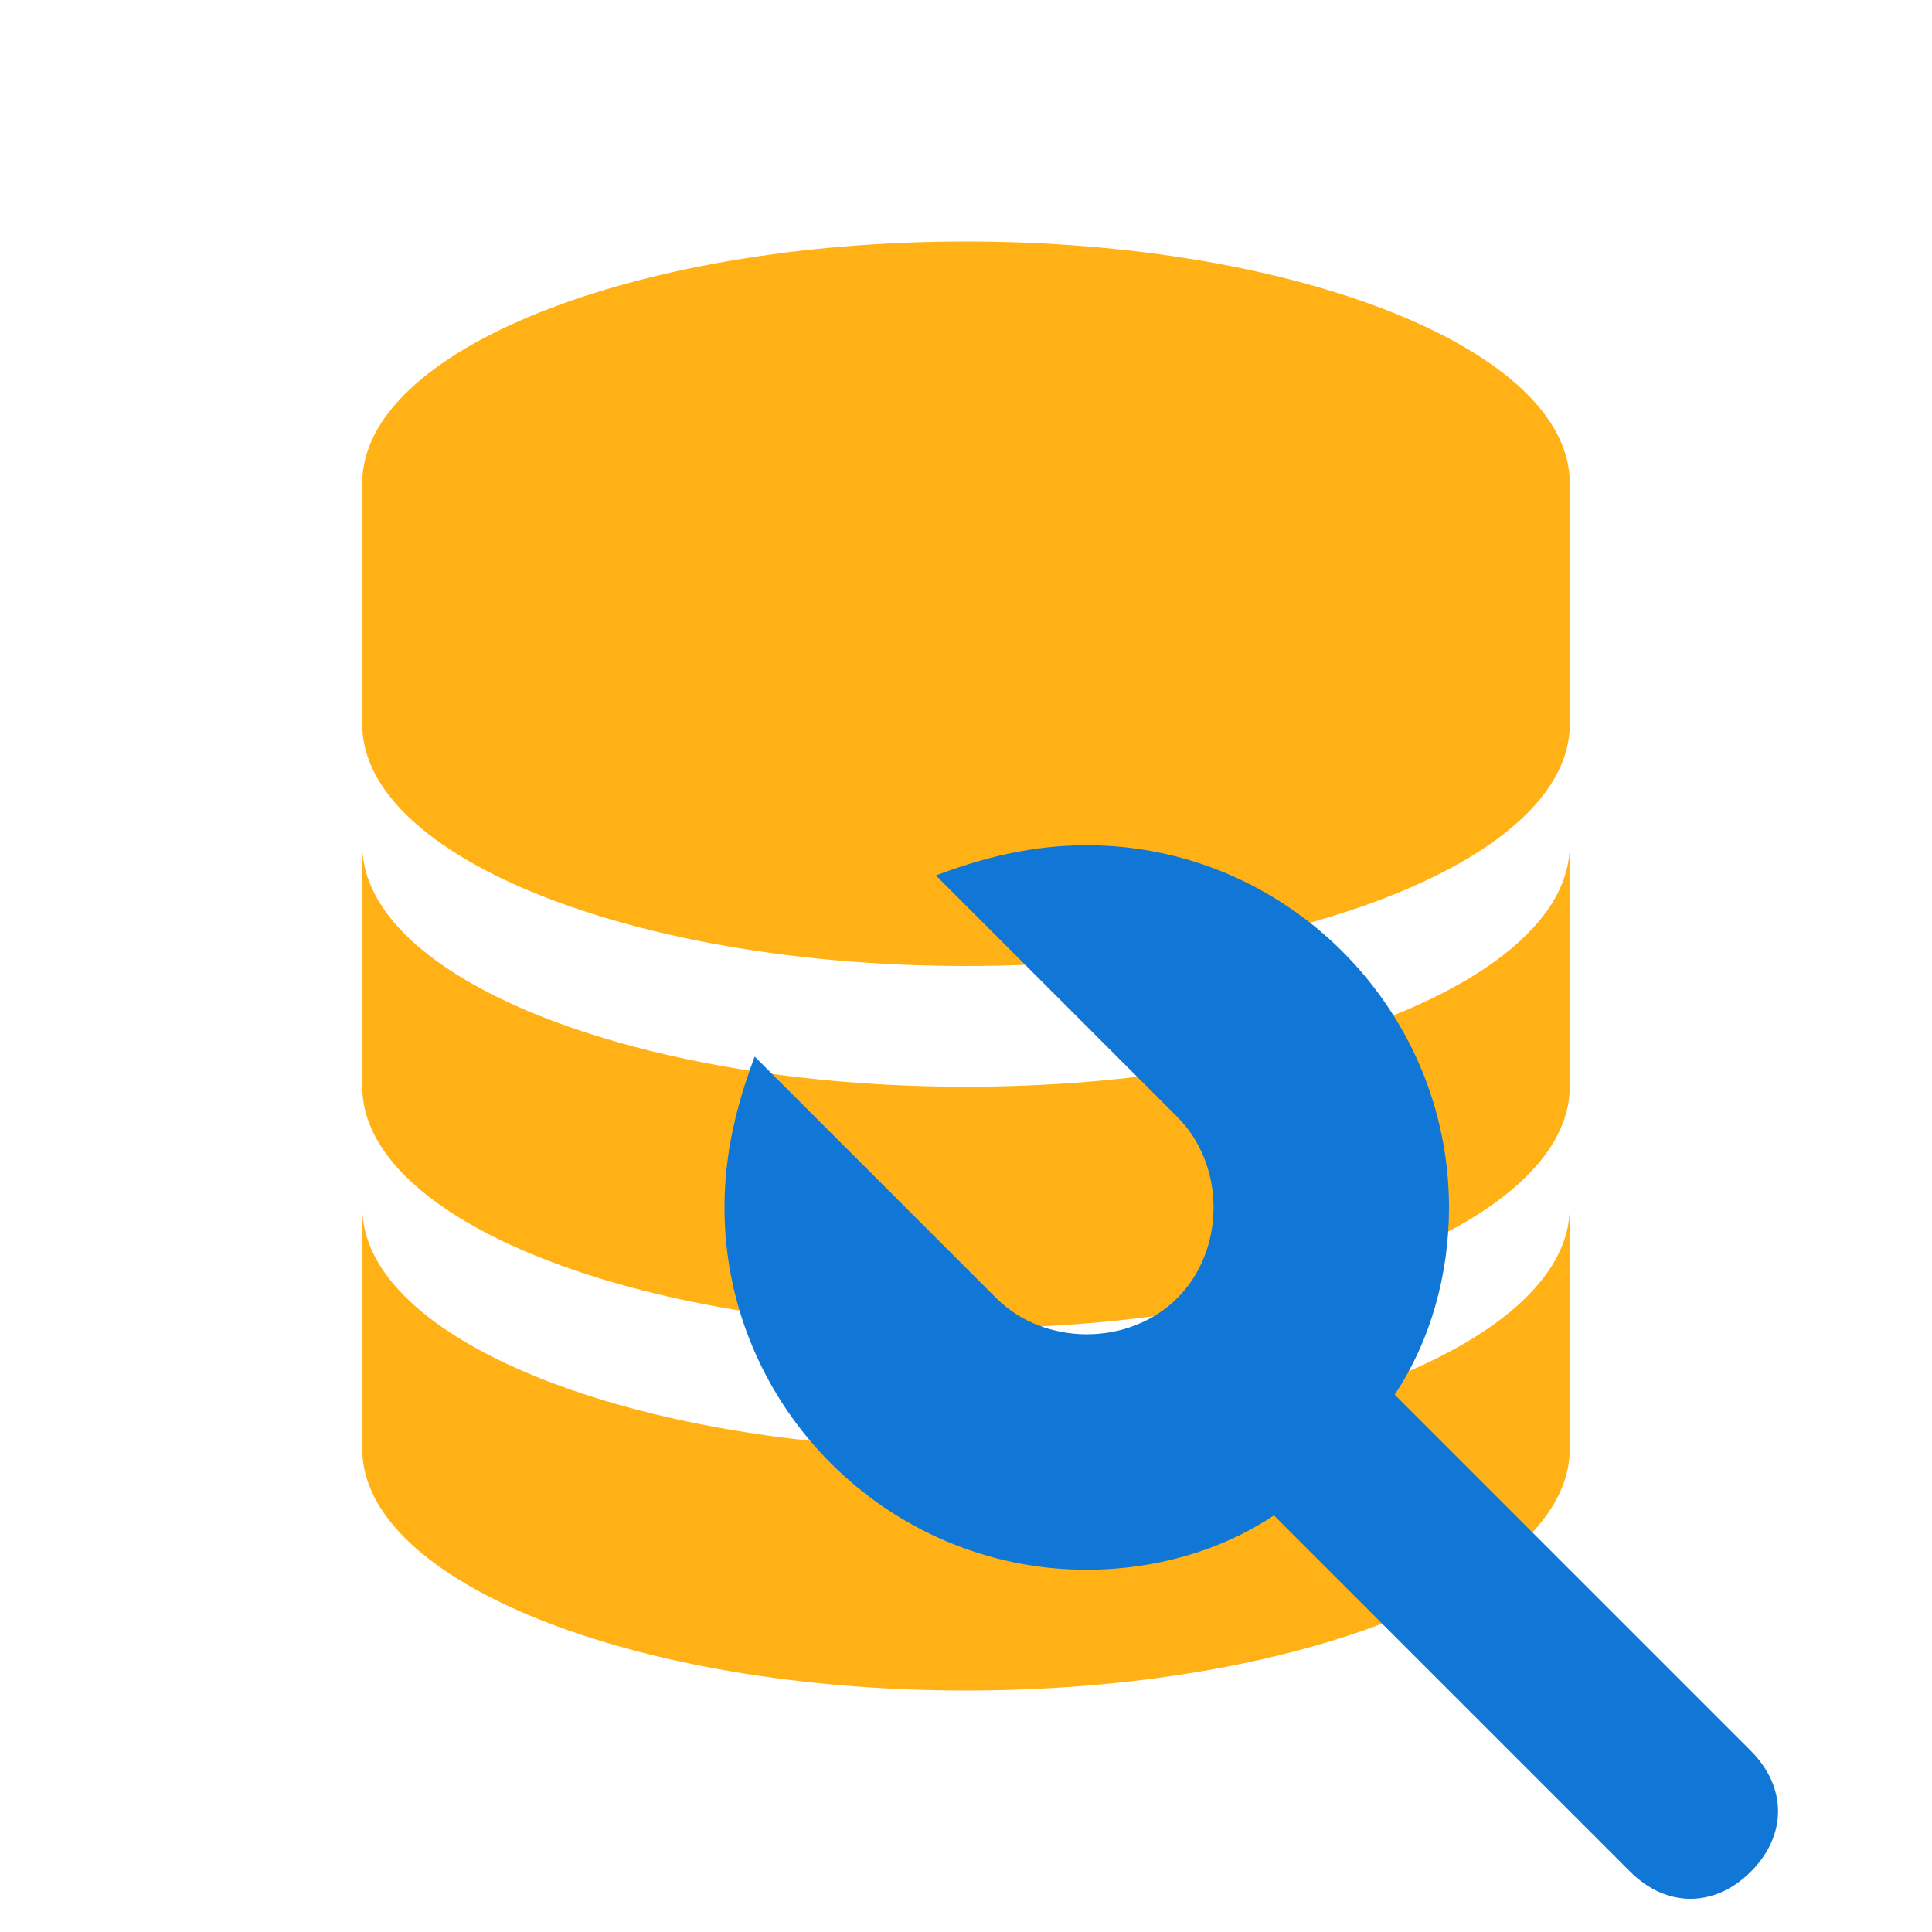 <?xml version="1.0" encoding="UTF-8"?>
<svg version="1.1" id="Layer_1" xmlns="http://www.w3.org/2000/svg" xmlns:xlink="http://www.w3.org/1999/xlink" x="0px" y="0px" viewBox="0 0 32 32" style="enable-background:new 0 0 32 32;" xml:space="preserve">&#13;&#10;<style type="text/css" xml:space="preserve">.Blue{fill:#1177D7;}&#13;&#10;&#9;.Yellow{fill:#FFB115;}&#13;&#10;&#9;.Black{fill:#727272;}&#13;&#10;&#9;.Green{fill:#039C23;}&#13;&#10;&#9;.Red{fill:#D11C1C;}&#13;&#10;&#9;.st0{opacity:0.75;}&#13;&#10;&#9;.st1{opacity:0.5;}</style>
<g id="Database">
		<path class="Yellow" d="M16,24c-5.5,0-10-1.8-10-4v4c0,2.2,4.5,4,10,4s10-1.8,10-4v-4C26,22.2,21.5,24,16,24z"/>
		<path class="Yellow" d="M16,18c-5.5,0-10-1.8-10-4v4c0,2.2,4.5,4,10,4s10-1.8,10-4v-4C26,16.2,21.5,18,16,18z"/>
		<path class="Yellow" d="M16,4C10.5,4,6,5.8,6,8v4c0,2.2,4.5,4,10,4s10-1.8,10-4V8C26,5.8,21.5,4,16,4z"/>
		<path class="Blue" d="M29,29l-5.9-5.9c0.6-0.9,0.9-2,0.9-3.1c0-3.3-2.7-6-6-6c-0.9,0-1.7,0.2-2.5,0.5l4,4c0.8,0.8,0.8,2.2,0,3  &#9;&#9;s-2.2,0.8-3,0l-4-4C12.2,18.3,12,19.1,12,20c0,3.3,2.7,6,6,6c1.1,0,2.2-0.3,3.1-0.9L27,31c0.6,0.6,1.4,0.6,2,0  &#9;&#9;C29.6,30.4,29.6,29.6,29,29z"/>
	</g>
</svg>
